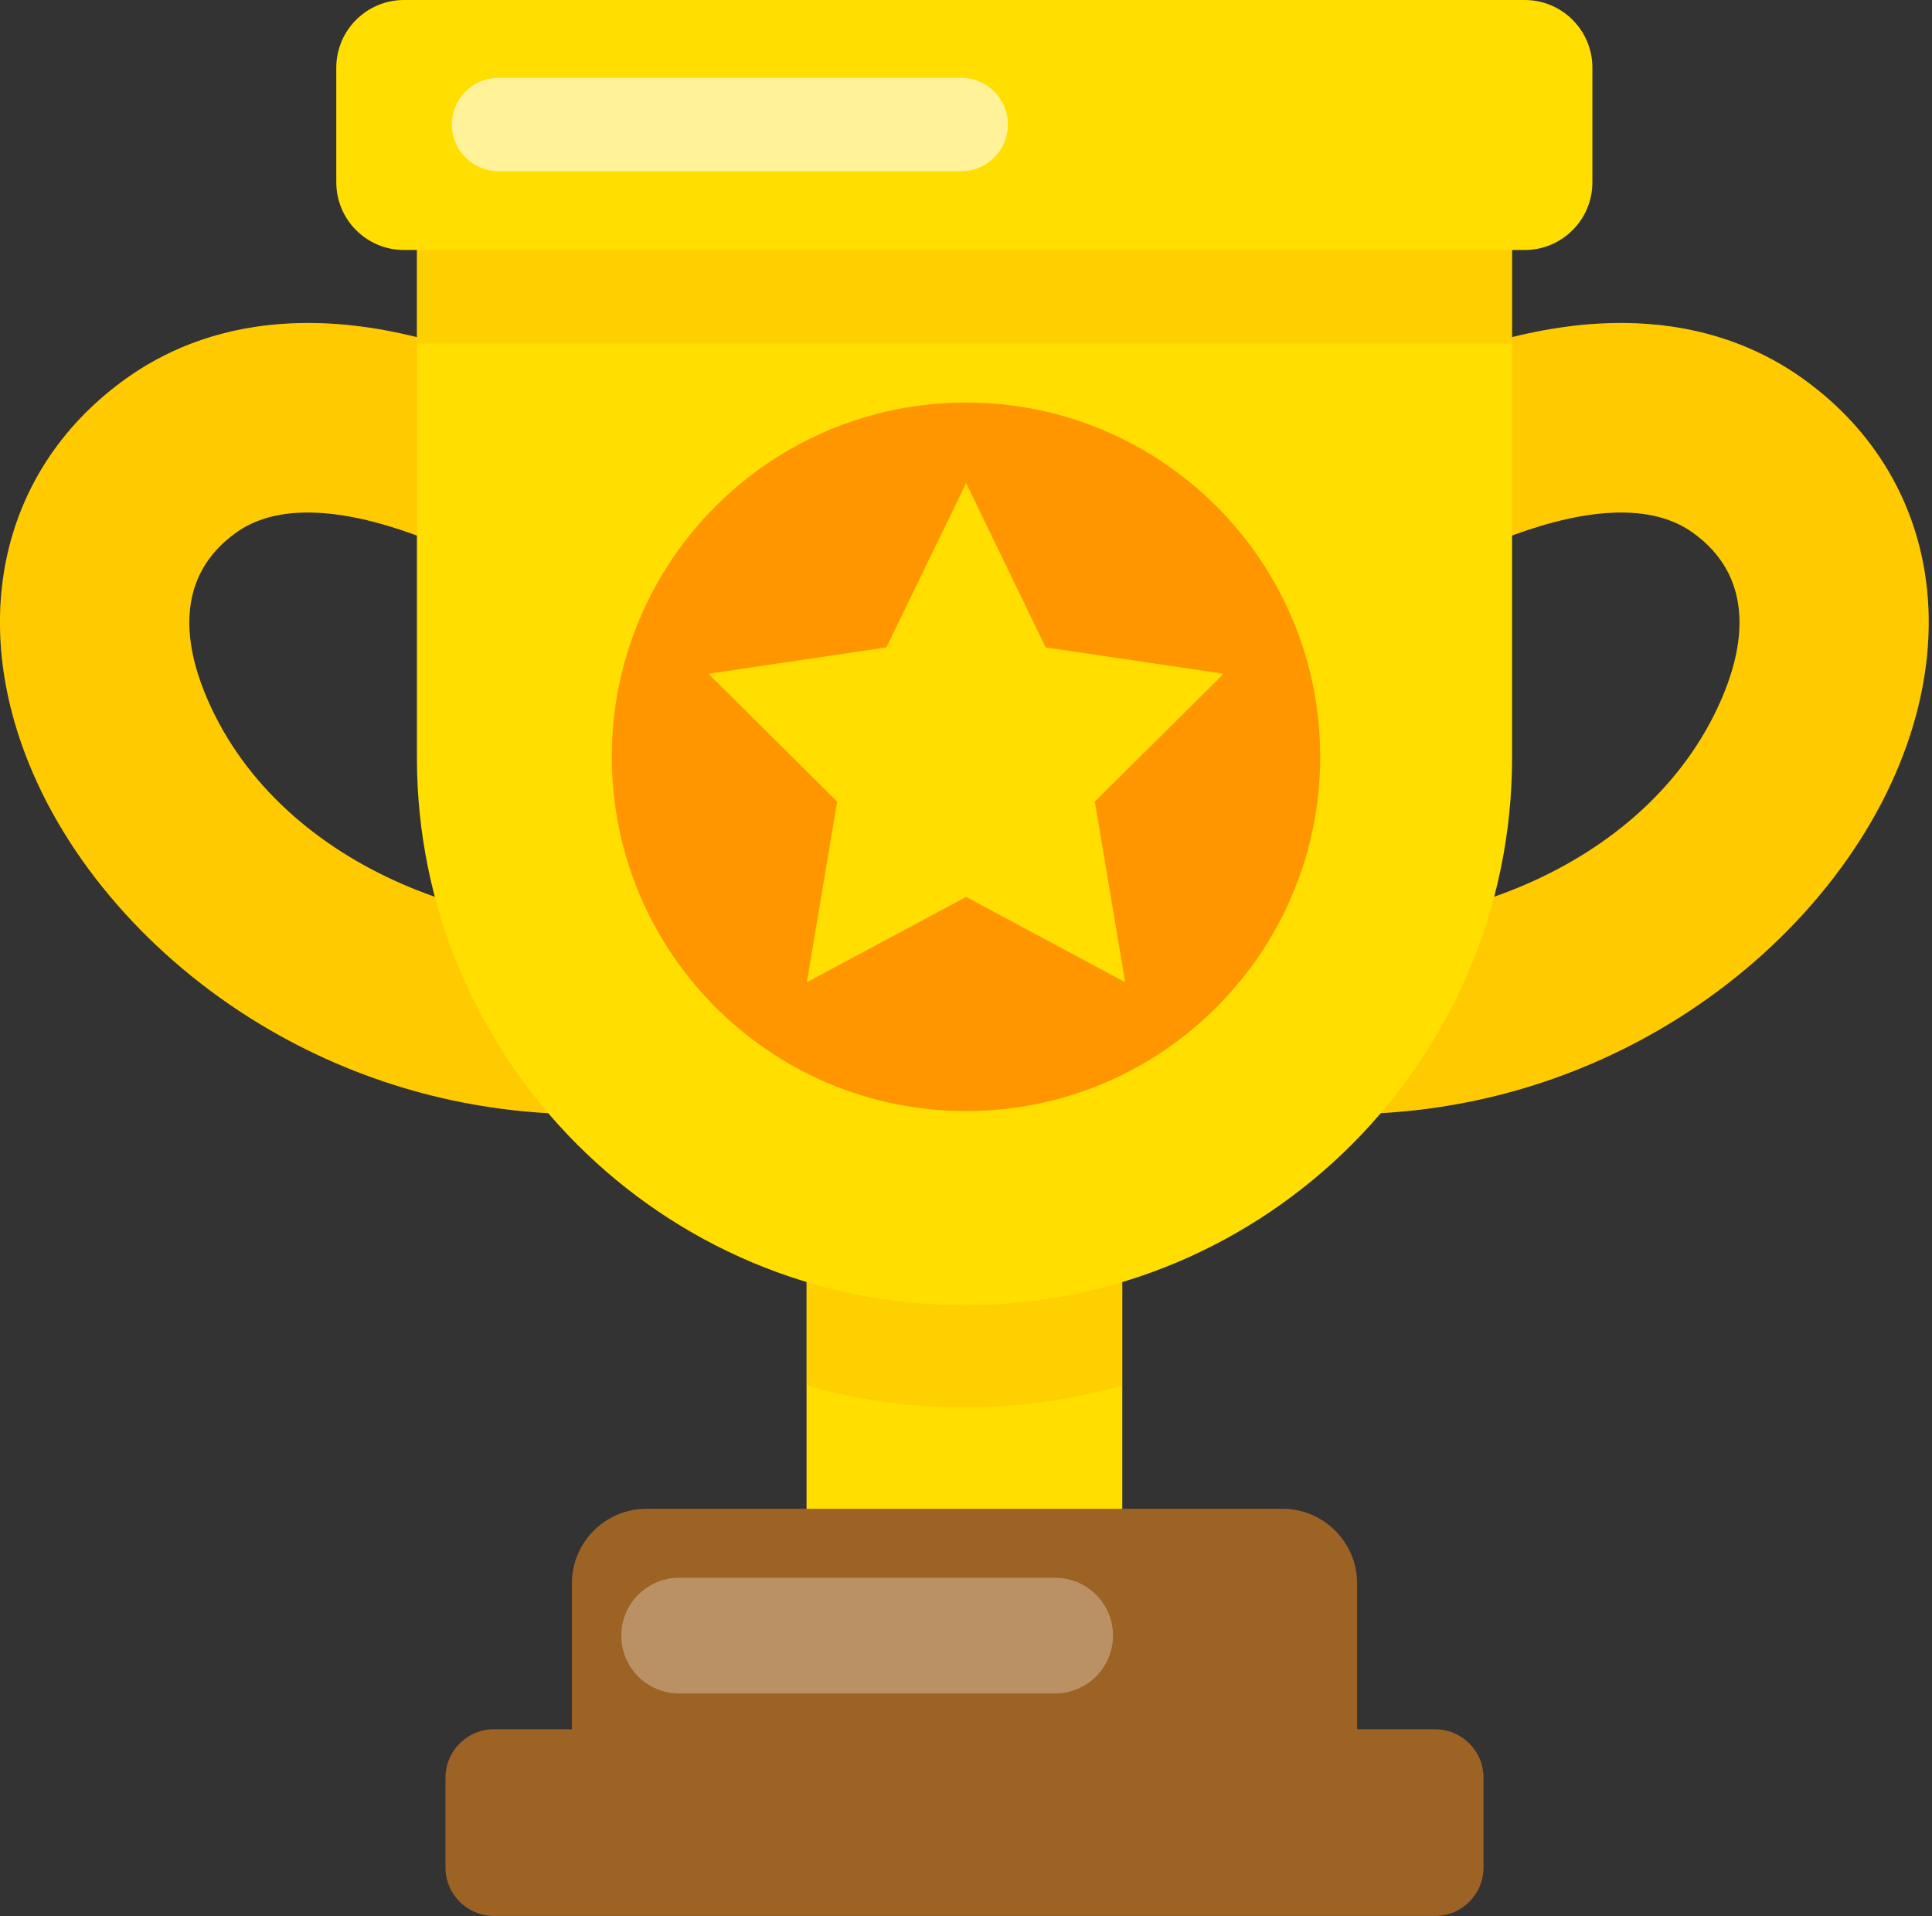 <svg width="120" height="119" viewBox="0 0 120 119" fill="none" xmlns="http://www.w3.org/2000/svg">
<rect x="0" y="0" width="120" height="119" fill="#333333" stroke="none"/>
<path d="M83.46 69.199C81.421 69.199 79.373 69.042 77.304 68.738L79.049 57.103C89.4 58.652 102.73 53.8 107.101 42.999C108.316 39.98 108.973 35.815 105.131 33.07C99.377 28.963 86.959 36.02 81.843 40.088L74.501 30.894C74.717 30.718 79.921 26.582 86.694 23.504C99.466 17.701 107.483 20.299 111.963 23.504C119.48 28.875 121.793 38.04 118 47.41C115.344 53.987 109.865 60.024 102.984 63.994C97.005 67.444 90.34 69.199 83.46 69.199Z" fill="#FFDE00"/>
<path d="M36.344 69.199C38.383 69.199 40.431 69.042 42.499 68.738L40.755 57.103C30.404 58.652 17.074 53.8 12.703 42.999C11.487 39.98 10.831 35.815 14.673 33.07C20.426 28.963 32.845 36.02 37.961 40.088L45.303 30.894C45.087 30.718 39.882 26.582 33.109 23.504C20.338 17.701 12.32 20.299 7.841 23.504C0.314 28.875 -2 38.03 1.794 47.41C4.45 53.987 9.929 60.024 16.81 63.994C22.788 67.444 29.453 69.199 36.334 69.199H36.344Z" fill="#FFDE00"/>
<g opacity="0.2">
<path d="M83.46 69.199C81.421 69.199 79.373 69.042 77.304 68.738L79.049 57.103C89.4 58.652 102.73 53.8 107.101 42.999C108.316 39.98 108.973 35.815 105.131 33.07C99.377 28.963 86.959 36.02 81.843 40.088L74.501 30.894C74.717 30.718 79.921 26.582 86.694 23.504C99.466 17.701 107.483 20.299 111.963 23.504C119.48 28.875 121.793 38.04 118 47.41C115.344 53.987 109.865 60.024 102.984 63.994C97.005 67.444 90.34 69.199 83.46 69.199Z" fill="#FF7A00"/>
<path d="M36.344 69.199C38.383 69.199 40.431 69.042 42.499 68.738L40.755 57.103C30.404 58.652 17.074 53.8 12.703 42.999C11.487 39.98 10.831 35.815 14.673 33.07C20.426 28.963 32.845 36.02 37.961 40.088L45.303 30.894C45.087 30.718 39.882 26.582 33.109 23.504C20.338 17.701 12.32 20.299 7.841 23.504C0.314 28.875 -2 38.03 1.794 47.41C4.45 53.987 9.929 60.024 16.81 63.994C22.788 67.444 29.453 69.199 36.334 69.199H36.344Z" fill="#FF7A00"/>
</g>
<path d="M69.708 78.108H50.096V96.623H69.708V78.108Z" fill="#FFDE00"/>
<path opacity="0.2" d="M69.708 75.756V86.037C66.591 86.929 63.308 87.4 59.907 87.4C56.506 87.4 53.212 86.929 50.096 86.037V75.756H69.708Z" fill="#FF9600"/>
<path d="M25.886 13.036H93.918V47.047C93.918 65.817 78.677 81.058 59.907 81.058C41.137 81.058 25.895 65.817 25.895 47.047V13.036H25.886Z" fill="#FFDE00"/>
<path d="M60 69C72.15 69 82 59.15 82 47C82 34.85 72.15 25 60 25C47.85 25 38 34.85 38 47C38 59.15 47.85 69 60 69Z" fill="#FF9600"/>
<path d="M89.135 107.395H30.679C29.017 107.395 27.67 108.742 27.67 110.404V115.981C27.67 117.643 29.017 118.99 30.679 118.99H89.135C90.797 118.99 92.144 117.643 92.144 115.981V110.404C92.144 108.742 90.797 107.395 89.135 107.395Z" fill="#9D6324"/>
<path d="M40.147 93.702H79.657C82.215 93.702 84.293 95.78 84.293 98.338V111.717H35.521V98.338C35.521 95.78 37.599 93.702 40.157 93.702H40.147Z" fill="#9D6324"/>
<g style="mix-blend-mode:overlay" opacity="0.3">
<path d="M65.533 97.986H42.186C40.199 97.986 38.589 99.594 38.589 101.578C38.589 103.562 40.199 105.17 42.186 105.17H65.533C67.519 105.17 69.13 103.562 69.13 101.578C69.13 99.594 67.519 97.986 65.533 97.986Z" fill="white"/>
</g>
<path d="M94.702 0H25.092C22.77 0 20.887 1.883 20.887 4.205V11.321C20.887 13.643 22.77 15.526 25.092 15.526H94.702C97.024 15.526 98.907 13.643 98.907 11.321V4.205C98.907 1.883 97.024 0 94.702 0Z" fill="#FFDE00"/>
<path d="M60.007 30L64.947 40.204L76 41.844L68.003 49.782L69.887 61L60.007 55.704L50.113 61L51.997 49.782L44 41.844L55.053 40.204L60.007 30Z" fill="#FFDE00"/>
<path opacity="0.2" d="M93.918 15.526H25.886V21.338H93.918V15.526Z" fill="#FF9600"/>
<g style="mix-blend-mode:overlay" opacity="0.6">
<path d="M59.701 4.832H30.963C29.361 4.832 28.062 6.131 28.062 7.733C28.062 9.336 29.361 10.635 30.963 10.635H59.701C61.303 10.635 62.602 9.336 62.602 7.733C62.602 6.131 61.303 4.832 59.701 4.832Z" fill="white"/>
</g>
</svg>

